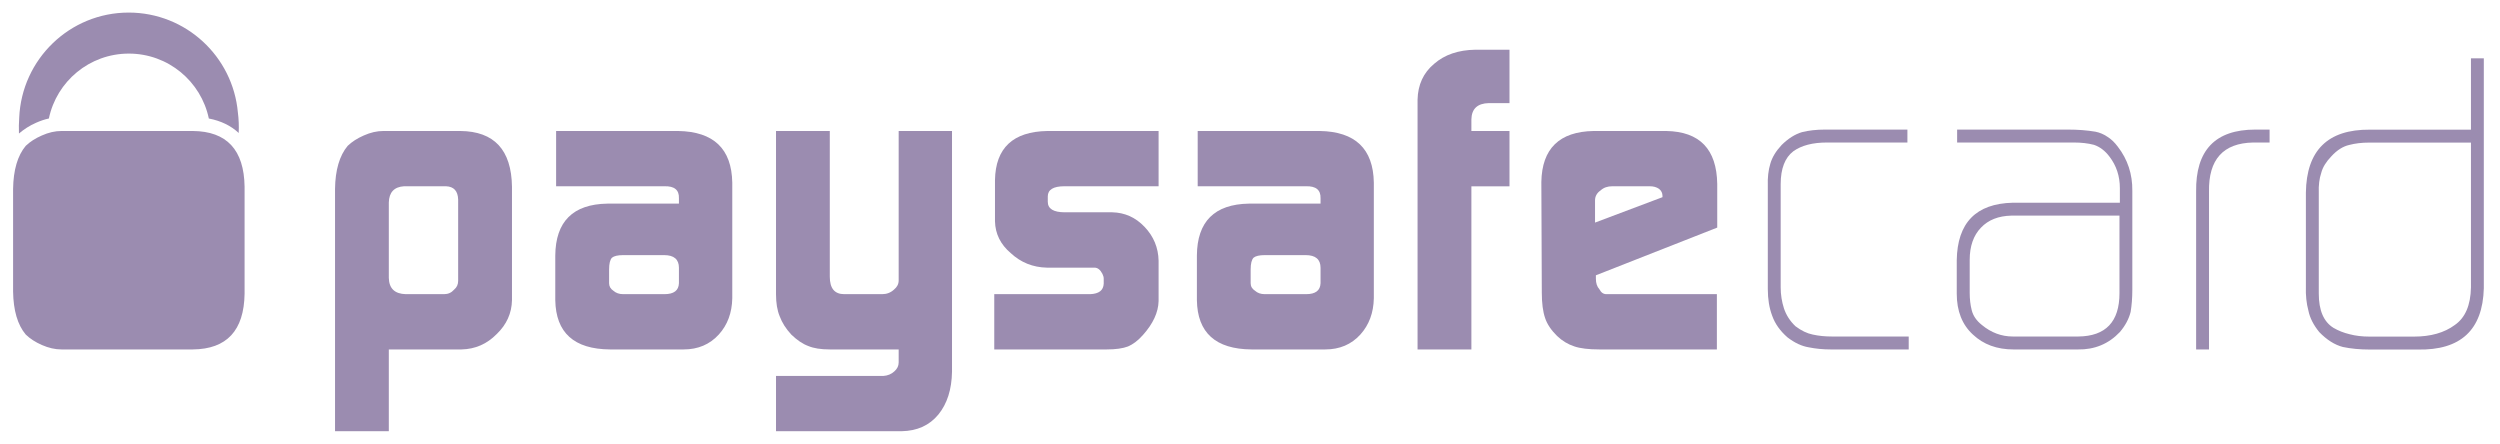 <svg width="169" height="30" viewBox="0 0 169 30" fill="none" xmlns="http://www.w3.org/2000/svg">
<path d="M30.971 13.489C30.953 12.91 30.68 12.611 30.149 12.591H27.317C26.647 12.632 26.3 13 26.284 13.692V18.786C26.3 19.5 26.683 19.865 27.428 19.885H30.023C30.293 19.885 30.517 19.785 30.696 19.581C30.882 19.427 30.971 19.23 30.971 18.985V13.489ZM22.648 12.766C22.666 11.492 22.95 10.523 23.501 9.861C23.789 9.583 24.15 9.351 24.589 9.159C25.045 8.955 25.487 8.855 25.916 8.855H31.114C33.408 8.875 34.573 10.129 34.61 12.621V20.289C34.593 21.173 34.247 21.941 33.577 22.583C32.914 23.258 32.122 23.601 31.2 23.622H26.284V29.15H22.648V12.766Z" fill="#9B8CB0"/>
<path d="M41.175 19.145C41.175 19.358 41.273 19.527 41.465 19.654C41.636 19.806 41.852 19.885 42.125 19.885H44.919C45.55 19.885 45.877 19.641 45.896 19.145V18.103C45.896 17.533 45.563 17.246 44.892 17.246H42.125C41.761 17.246 41.51 17.306 41.369 17.421C41.24 17.555 41.175 17.822 41.175 18.218V19.145ZM45.896 13.399C45.915 12.84 45.589 12.573 44.918 12.591H37.593V8.855H45.84C48.242 8.895 49.461 10.055 49.502 12.347V20.162C49.482 21.15 49.179 21.965 48.592 22.613C47.978 23.285 47.186 23.622 46.216 23.622H41.231C38.805 23.601 37.575 22.494 37.537 20.291V17.276C37.556 14.975 38.731 13.805 41.059 13.765H45.896V13.399Z" fill="#9B8CB0"/>
<path d="M59.716 25.413C60.005 25.396 60.255 25.292 60.457 25.106C60.652 24.933 60.75 24.734 60.75 24.508V23.622H56.094C55.487 23.622 55.001 23.544 54.639 23.39C54.256 23.25 53.875 22.988 53.491 22.617C53.127 22.223 52.866 21.812 52.707 21.381C52.542 20.988 52.458 20.487 52.458 19.885V8.855H56.094V18.701C56.094 19.491 56.416 19.885 57.069 19.885H59.636C59.941 19.885 60.206 19.785 60.429 19.581C60.643 19.408 60.75 19.202 60.75 18.961V8.855H64.356V25.127C64.336 26.331 64.027 27.295 63.431 28.026C62.827 28.757 62.001 29.131 60.946 29.15H52.458V25.413H59.716Z" fill="#9B8CB0"/>
<path d="M67.212 19.885H73.692C74.284 19.865 74.593 19.627 74.611 19.172V18.836C74.611 18.739 74.582 18.631 74.525 18.515C74.38 18.233 74.202 18.093 73.991 18.093H70.778C69.825 18.074 69.011 17.745 68.328 17.112C67.636 16.526 67.281 15.806 67.261 14.96V12.174C67.299 10.001 68.48 8.895 70.806 8.855H78.321V12.591H71.954C71.207 12.591 70.83 12.821 70.83 13.278V13.639C70.83 14.113 71.215 14.351 71.981 14.351H75.184C76.038 14.37 76.765 14.697 77.371 15.334C77.984 15.976 78.302 16.739 78.321 17.626V20.351C78.302 21.117 77.947 21.881 77.266 22.643C76.934 23.018 76.594 23.275 76.254 23.42C75.902 23.554 75.424 23.622 74.815 23.622H67.212V19.885Z" fill="#9B8CB0"/>
<path d="M84.544 19.145C84.544 19.358 84.642 19.527 84.838 19.654C85.008 19.806 85.225 19.885 85.494 19.885H88.293C88.924 19.885 89.25 19.641 89.269 19.145V18.103C89.269 17.533 88.931 17.246 88.263 17.246H85.494C85.131 17.246 84.88 17.306 84.741 17.421C84.612 17.555 84.544 17.822 84.544 18.218V19.145ZM89.269 13.399C89.285 12.84 88.959 12.573 88.287 12.591H80.964V8.855H89.213C91.613 8.895 92.833 10.055 92.871 12.347V20.162C92.851 21.15 92.546 21.965 91.962 22.613C91.352 23.285 90.559 23.622 89.588 23.622H84.599C82.175 23.601 80.944 22.494 80.91 20.291V17.276C80.926 14.975 82.1 13.805 84.429 13.765H89.269V13.399Z" fill="#9B8CB0"/>
<path d="M95.827 6.738C95.85 5.73 96.221 4.92 96.949 4.313C97.656 3.696 98.585 3.379 99.733 3.361H102.042V6.97H100.643C99.874 6.988 99.483 7.356 99.466 8.067V8.857H102.042V12.597H99.466V23.625H95.827V6.738Z" fill="#9B8CB0"/>
<path d="M112.384 13.329V13.243C112.384 13.051 112.306 12.888 112.15 12.766C111.981 12.648 111.774 12.591 111.524 12.591H108.993C108.668 12.591 108.406 12.682 108.204 12.869C107.952 13.041 107.824 13.268 107.824 13.547V15.047L112.384 13.329ZM107.882 18.61V18.843C107.882 19.142 107.96 19.38 108.118 19.552C108.232 19.773 108.386 19.885 108.59 19.885H116.061V23.622H108.118C107.393 23.622 106.828 23.554 106.429 23.418C105.993 23.275 105.601 23.04 105.259 22.713C104.859 22.318 104.587 21.915 104.45 21.501C104.3 21.069 104.226 20.496 104.226 19.782L104.195 12.304C104.235 10.044 105.415 8.895 107.734 8.855H112.637C114.901 8.895 116.048 10.085 116.085 12.431V15.385L107.882 18.61Z" fill="#9B8CB0"/>
<path d="M123.784 23.623C123.233 23.623 122.73 23.572 122.274 23.479C121.796 23.401 121.321 23.18 120.834 22.806C120.335 22.371 119.99 21.884 119.8 21.345C119.6 20.816 119.504 20.216 119.504 19.541V12.569C119.484 12 119.541 11.501 119.674 11.068C119.796 10.636 120.053 10.213 120.441 9.799C120.884 9.364 121.336 9.075 121.813 8.933C122.271 8.818 122.788 8.76 123.368 8.76H128.941V9.634H123.497C122.536 9.634 121.78 9.831 121.228 10.226C120.663 10.658 120.374 11.401 120.374 12.449V19.426C120.374 19.917 120.449 20.395 120.598 20.855C120.751 21.308 121.006 21.705 121.371 22.052C121.767 22.353 122.162 22.541 122.546 22.617C122.947 22.706 123.377 22.748 123.833 22.748H129.029V23.623H123.784Z" fill="#9B8CB0"/>
<path d="M143.277 14.576H135.969C135.094 14.596 134.409 14.867 133.915 15.388C133.405 15.917 133.152 16.643 133.152 17.565V19.79C133.152 20.222 133.197 20.616 133.289 20.971C133.381 21.345 133.611 21.679 133.973 21.966C134.604 22.489 135.303 22.748 136.067 22.748H140.495C142.345 22.728 143.277 21.753 143.277 19.818V14.576ZM144.145 19.6C144.145 20.162 144.102 20.654 144.03 21.088C143.912 21.56 143.67 22.014 143.303 22.446C142.54 23.25 141.594 23.642 140.465 23.623H136.12C134.991 23.623 134.076 23.285 133.367 22.614C132.643 21.951 132.276 21.029 132.276 19.846V17.598C132.313 15.062 133.576 13.763 136.065 13.704H143.303V12.72C143.303 11.91 143.069 11.2 142.602 10.59C142.305 10.193 141.954 9.928 141.556 9.792C141.154 9.686 140.702 9.634 140.199 9.634H132.302V8.76H139.788C140.473 8.76 141.091 8.808 141.652 8.903C141.94 8.96 142.202 9.072 142.444 9.235C142.7 9.389 142.939 9.615 143.16 9.911C143.832 10.777 144.159 11.776 144.145 12.901V19.6Z" fill="#9B8CB0"/>
<path d="M152.317 9.634C150.29 9.671 149.291 10.777 149.329 12.954V23.623H148.458V12.957C148.417 10.158 149.75 8.76 152.457 8.76H153.424V9.634H152.317Z" fill="#9B8CB0"/>
<path d="M167.037 9.639H160.149C159.652 9.639 159.208 9.694 158.807 9.799C158.388 9.894 157.982 10.148 157.603 10.563C157.24 10.94 157.011 11.314 156.916 11.688C156.788 12.066 156.73 12.518 156.75 13.046V19.848C156.75 20.979 157.078 21.749 157.742 22.162C158.07 22.354 158.43 22.497 158.833 22.594C159.235 22.701 159.683 22.754 160.176 22.754H163.188C164.313 22.754 165.233 22.495 165.94 21.973C166.651 21.483 167.012 20.637 167.037 19.432V9.639ZM167.906 19.492C167.829 22.307 166.339 23.688 163.437 23.629H160.209C159.527 23.629 158.917 23.57 158.378 23.456C157.823 23.312 157.291 22.974 156.78 22.447C156.395 21.973 156.148 21.493 156.049 21.002C155.916 20.512 155.858 19.967 155.878 19.371V13.024C155.916 10.165 157.356 8.743 160.201 8.765H167.037V3.945H167.906V19.492Z" fill="#9B8CB0"/>
<path d="M2.447 8.295C2.732 8.169 3.018 8.071 3.304 8.01C3.828 5.503 6.048 3.623 8.709 3.623C11.372 3.623 13.593 5.506 14.117 8.011C14.934 8.167 15.61 8.497 16.136 8.989C16.158 8.508 16.138 8.044 16.081 7.608C15.745 3.821 12.569 0.85 8.698 0.85C4.712 0.85 1.467 4.009 1.299 7.958C1.275 8.299 1.268 8.654 1.281 9.026C1.615 8.743 1.998 8.49 2.447 8.295Z" fill="#9B8CB0"/>
<path d="M13.036 8.855H4.154C3.727 8.855 3.284 8.955 2.828 9.159C2.388 9.351 2.027 9.583 1.738 9.861C1.187 10.523 0.905 11.492 0.885 12.766V19.709C0.905 20.987 1.187 21.954 1.738 22.613C2.027 22.895 2.388 23.127 2.828 23.321C3.284 23.521 3.727 23.622 4.154 23.622H13.036C15.33 23.601 16.497 22.343 16.534 19.855V12.621C16.497 10.129 15.33 8.875 13.036 8.855Z" fill="#9B8CB0"/>
</svg>
